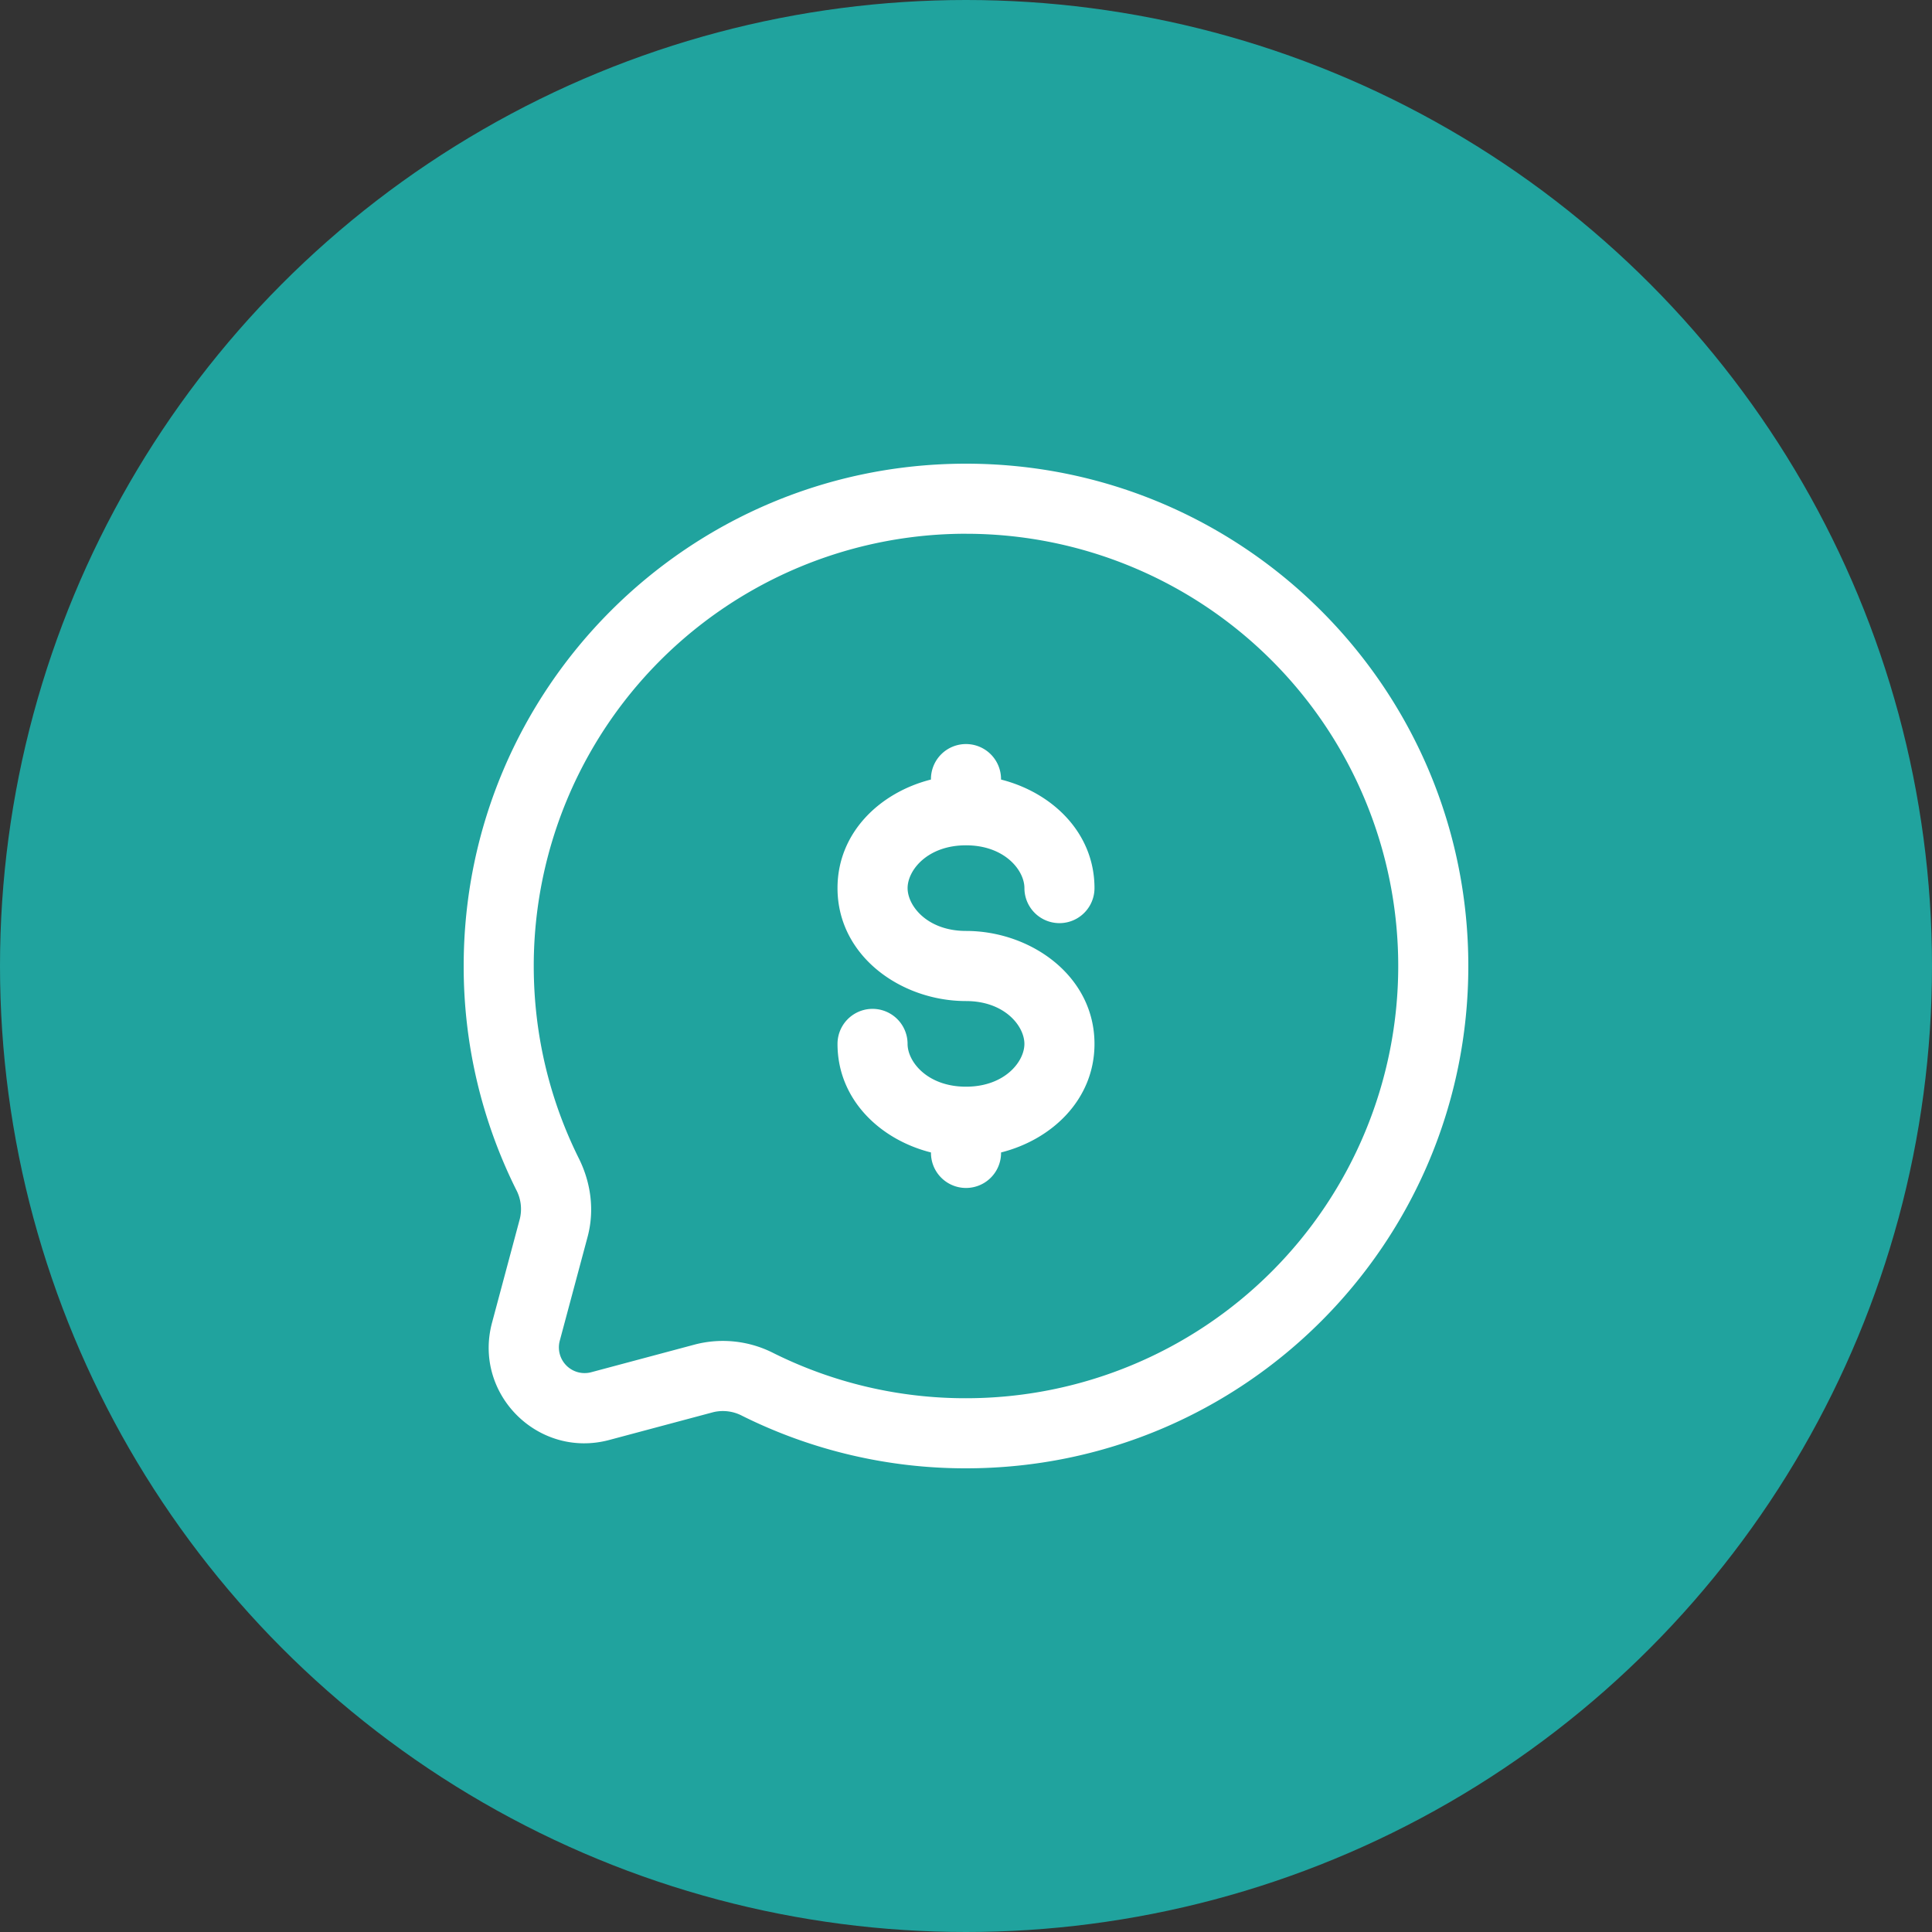 <svg xmlns="http://www.w3.org/2000/svg" width="75" height="75" fill="none"><rect width="100%" height="100%" fill="#333333" stroke="none"/><circle cx="37.5" cy="37.5" r="37.5" fill="#20A39E"/><path fill="#fff" fill-rule="evenodd" d="M37.5 20.72A16.779 16.779 0 0 0 20.72 37.5c0 2.687.632 5.222 1.751 7.47.45.903.623 1.98.34 3.042l-1.081 4.036a.998.998 0 0 0 1.22 1.222l4.04-1.08a4.322 4.322 0 0 1 3.04.339 16.703 16.703 0 0 0 7.47 1.75 16.779 16.779 0 0 0 0-33.558ZM18 37.5C18 26.73 26.73 18 37.5 18S57 26.73 57 37.5 48.27 57 37.5 57a19.44 19.44 0 0 1-8.683-2.035 1.606 1.606 0 0 0-1.125-.145l-4.038 1.079c-2.764.74-5.293-1.789-4.553-4.553l1.081-4.038c.09-.38.039-.78-.145-1.125A19.426 19.426 0 0 1 18 37.5Zm19.5-8.616a1.36 1.36 0 0 1 1.36 1.36v.018c1.976.5 3.628 2.056 3.628 4.214a1.36 1.36 0 0 1-2.72 0c0-.696-.773-1.661-2.268-1.661-1.495 0-2.267.965-2.267 1.661 0 .697.772 1.663 2.267 1.663 2.512 0 4.988 1.742 4.988 4.385 0 2.158-1.652 3.717-3.627 4.214v.018a1.36 1.36 0 0 1-2.721 0v-.018c-1.976-.497-3.628-2.056-3.628-4.214a1.36 1.36 0 0 1 2.72 0c0 .696.773 1.661 2.268 1.661 1.495 0 2.267-.965 2.267-1.661 0-.697-.772-1.663-2.267-1.663-2.512 0-4.988-1.742-4.988-4.385 0-2.158 1.652-3.715 3.627-4.214v-.018a1.36 1.36 0 0 1 1.361-1.36Z" clip-rule="evenodd"/></svg>